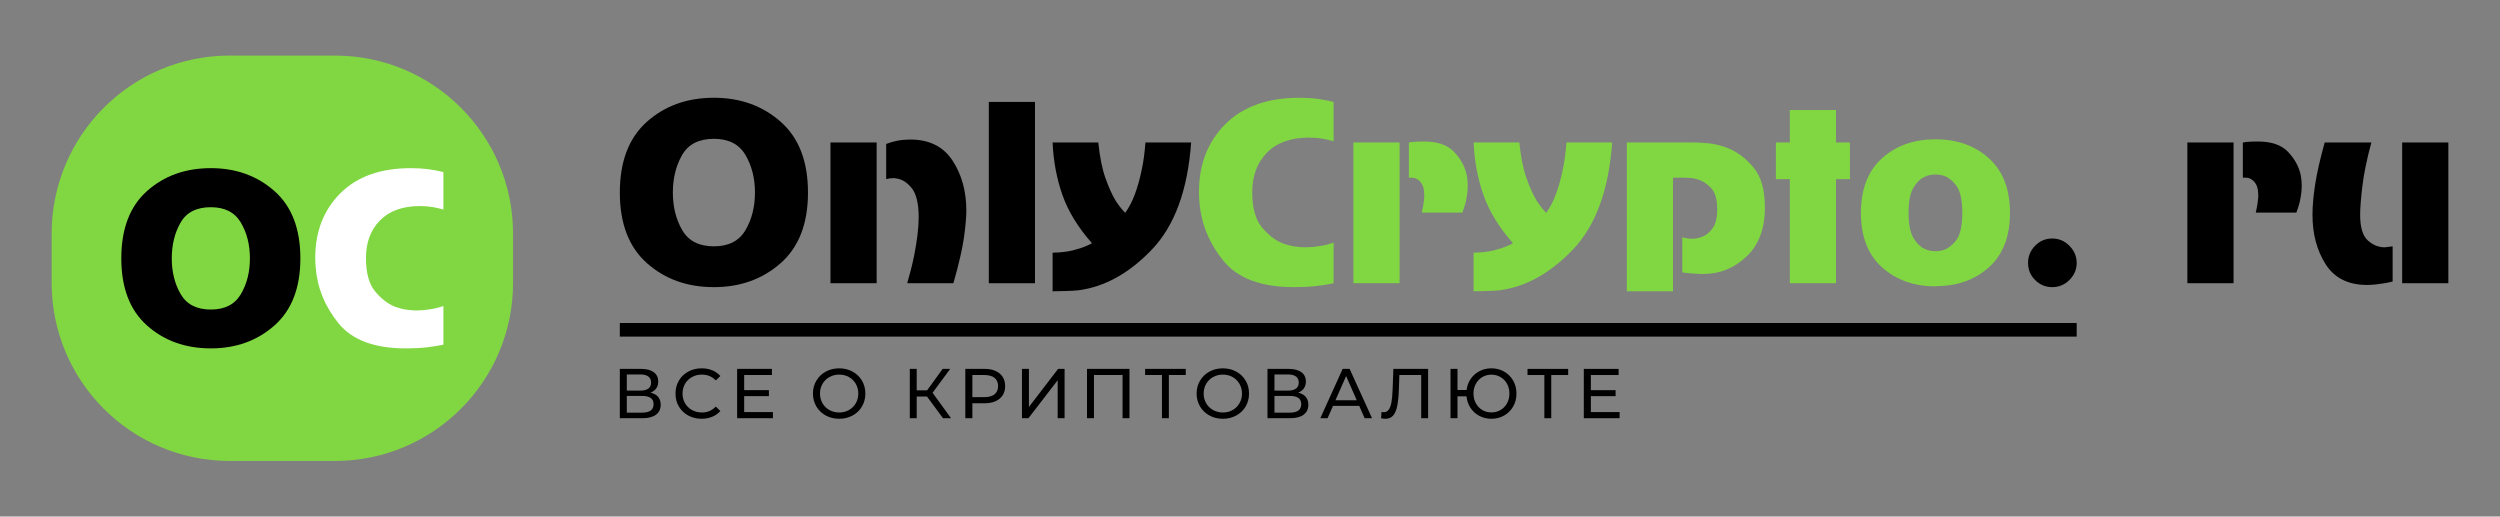 <?xml version="1.0" encoding="UTF-8"?> <!-- Generator: Adobe Illustrator 19.0.1, SVG Export Plug-In . SVG Version: 6.00 Build 0) --> <svg xmlns="http://www.w3.org/2000/svg" xmlns:xlink="http://www.w3.org/1999/xlink" version="1.1" id="Слой_1" x="0px" y="0px" width="1936px" height="400px" viewBox="0 0 1936 400" style="enable-background:new 0 0 1936 400;" xml:space="preserve"><rect x="0" y="0" width="1936" height="400" fill="#808080" stroke="none"/> <style type="text/css"> .st0{fill:#81D742;} .st1{fill:#FFFFFF;} </style> <g> <g> <path d="M1254.215,319.112v4.746h-27.716v-38.19h26.952v4.746h-21.496v11.729h19.15 v4.638h-19.15v12.33H1254.215z"></path> <path d="M1214.388,290.415h-13.094v33.443h-5.347V290.415h-13.039v-4.746h31.48V290.415z"></path> <path d="M1164.851,287.769c2.946,1.691,5.264,4.019,6.956,6.983 c1.69,2.965,2.536,6.301,2.536,10.012c0,3.709-0.846,7.047-2.536,10.011 c-1.692,2.965-4.011,5.293-6.956,6.984s-6.256,2.537-9.929,2.537 c-3.42,0-6.53-0.745-9.33-2.237c-2.802-1.491-5.074-3.546-6.819-6.164 c-1.745-2.619-2.783-5.601-3.11-8.948h-6.984v16.913h-5.401v-38.19h5.401 v16.367h7.039c0.399-3.237,1.481-6.128,3.245-8.675 c1.764-2.545,4.028-4.537,6.794-5.973c2.764-1.437,5.819-2.155,9.166-2.155 C1158.595,285.232,1161.905,286.077,1164.851,287.769z M1162.041,317.502 c2.129-1.254,3.8-2.991,5.02-5.21c1.218-2.218,1.827-4.727,1.827-7.528 s-0.61-5.31-1.827-7.529c-1.219-2.218-2.891-3.955-5.02-5.21 c-2.127-1.254-4.5-1.882-7.119-1.882c-2.583,0-4.929,0.628-7.039,1.882 c-2.11,1.255-3.773,2.993-4.992,5.21c-1.219,2.219-1.827,4.728-1.827,7.529 s0.608,5.311,1.827,7.528c1.219,2.219,2.882,3.956,4.992,5.21 c2.11,1.255,4.456,1.882,7.039,1.882 C1157.54,319.384,1159.914,318.758,1162.041,317.502z"></path> <path d="M1105.929,285.669v38.19h-5.347V290.415h-16.913l-0.382,11.184 c-0.182,5.275-0.61,9.547-1.283,12.821c-0.673,3.274-1.736,5.738-3.19,7.393 c-1.456,1.655-3.42,2.482-5.893,2.482c-1.127,0-2.272-0.146-3.437-0.437 l0.382-4.856c0.582,0.146,1.165,0.218,1.747,0.218 c1.564,0,2.817-0.627,3.764-1.882c0.945-1.254,1.654-3.137,2.127-5.646 c0.473-2.51,0.783-5.819,0.928-9.93l0.599-16.094H1105.929z"></path> <path d="M1052.573,314.311H1032.278l-4.201,9.547h-5.621l17.295-38.19h5.401 l17.35,38.19h-5.729L1052.573,314.311z M1050.664,309.947l-8.239-18.713 l-8.237,18.713H1050.664z"></path> <path d="M1011.191,307.355c1.327,1.582,1.992,3.61,1.992,6.083 c0,3.31-1.211,5.875-3.629,7.693c-2.418,1.82-5.937,2.728-10.556,2.728h-17.459 v-38.19h16.423c4.182,0,7.446,0.845,9.792,2.536s3.519,4.12,3.519,7.283 c0,2.073-0.519,3.838-1.555,5.293s-2.502,2.546-4.393,3.274 C1007.908,304.673,1009.862,305.773,1011.191,307.355z M986.94,302.472h10.64 c2.654,0,4.682-0.527,6.083-1.582c1.399-1.054,2.1-2.6,2.1-4.638 c0-2.036-0.709-3.591-2.127-4.664c-1.42-1.073-3.437-1.61-6.056-1.61h-10.64 V302.472z M1007.672,313.002c0-2.183-0.736-3.792-2.209-4.829 c-1.473-1.037-3.665-1.555-6.574-1.555h-11.948v12.931h11.948 C1004.743,319.549,1007.672,317.366,1007.672,313.002z"></path> <path d="M936.585,321.758c-3.093-1.691-5.52-4.028-7.284-7.01 c-1.766-2.982-2.646-6.31-2.646-9.984c0-3.673,0.88-7.002,2.646-9.984 c1.764-2.982,4.191-5.319,7.284-7.01c3.091-1.692,6.564-2.537,10.421-2.537 c3.819,0,7.273,0.845,10.364,2.537c3.091,1.691,5.51,4.019,7.257,6.983 c1.745,2.965,2.618,6.301,2.618,10.012c0,3.709-0.873,7.047-2.618,10.011 c-1.747,2.965-4.166,5.293-7.257,6.984c-3.091,1.691-6.545,2.537-10.364,2.537 C943.149,324.295,939.676,323.449,936.585,321.758z M954.562,317.53 c2.237-1.272,4-3.028,5.292-5.264c1.291-2.237,1.937-4.738,1.937-7.502 s-0.646-5.265-1.937-7.502s-3.055-3.991-5.292-5.264 c-2.237-1.273-4.756-1.91-7.556-1.91c-2.802,0-5.338,0.637-7.612,1.91 c-2.273,1.273-4.055,3.028-5.347,5.264s-1.937,4.738-1.937,7.502 s0.646,5.264,1.937,7.502c1.291,2.237,3.074,3.992,5.347,5.264 c2.274,1.273,4.811,1.909,7.612,1.909 C949.806,319.439,952.325,318.803,954.562,317.53z"></path> <path d="M918.254,290.415H905.16v33.443h-5.347V290.415h-13.039v-4.746h31.48V290.415z"></path> <path d="M874.661,285.669v38.19h-5.347V290.415h-22.15v33.443h-5.401v-38.19H874.661z"></path> <path d="M791.407,285.669h5.401v29.461l22.587-29.461h5.019v38.19h-5.347v-29.406 l-22.642,29.406h-5.019V285.669z"></path> <path d="M774.114,289.214c2.838,2.365,4.256,5.62,4.256,9.766 c0,4.146-1.418,7.402-4.256,9.766c-2.838,2.365-6.729,3.546-11.674,3.546h-9.44 v11.567h-5.456v-38.19h14.896C767.386,285.669,771.276,286.85,774.114,289.214z M770.186,305.336c1.819-1.474,2.728-3.591,2.728-6.356 c0-2.764-0.909-4.882-2.728-6.356c-1.819-1.473-4.456-2.209-7.91-2.209h-9.275 v17.131h9.275C765.729,307.546,768.367,306.809,770.186,305.336z"></path> <path d="M717.866,307.055h-7.967v16.803h-5.347v-38.19h5.347v16.585h8.075 l12.003-16.585h5.838l-13.64,18.495l14.295,19.695h-6.22L717.866,307.055z"></path> <path d="M639.467,321.758c-3.093-1.691-5.52-4.028-7.283-7.01 c-1.766-2.982-2.646-6.31-2.646-9.984c0-3.673,0.88-7.002,2.646-9.984 c1.764-2.982,4.191-5.319,7.283-7.01c3.091-1.692,6.564-2.537,10.421-2.537 c3.819,0,7.273,0.845,10.364,2.537c3.091,1.691,5.511,4.019,7.258,6.983 c1.745,2.965,2.619,6.301,2.619,10.012c0,3.709-0.873,7.047-2.619,10.011 c-1.747,2.965-4.167,5.293-7.258,6.984s-6.545,2.537-10.364,2.537 C646.031,324.295,642.558,323.449,639.467,321.758z M657.444,317.53 c2.237-1.272,4-3.028,5.292-5.264c1.291-2.237,1.937-4.738,1.937-7.502 s-0.646-5.265-1.937-7.502s-3.055-3.991-5.292-5.264 c-2.237-1.273-4.756-1.91-7.556-1.91c-2.802,0-5.338,0.637-7.612,1.91 c-2.273,1.273-4.055,3.028-5.347,5.264s-1.937,4.738-1.937,7.502 s0.646,5.264,1.937,7.502c1.291,2.237,3.074,3.992,5.347,5.264 c2.274,1.273,4.811,1.909,7.612,1.909 C652.688,319.439,655.207,318.803,657.444,317.53z"></path> <path d="M598.549,319.112v4.746H570.833v-38.19h26.952v4.746h-21.496v11.729h19.15 v4.638h-19.15v12.33H598.549z"></path> <path d="M532.945,321.758c-3.074-1.691-5.484-4.018-7.229-6.984 c-1.747-2.964-2.618-6.301-2.618-10.011c0-3.71,0.872-7.046,2.618-10.012 c1.745-2.964,4.163-5.292,7.256-6.983c3.091-1.692,6.547-2.537,10.366-2.537 c2.982,0,5.71,0.5,8.183,1.5c2.473,1.001,4.583,2.482,6.33,4.447 l-3.547,3.437c-2.874-3.018-6.456-4.529-10.748-4.529 c-2.836,0-5.401,0.637-7.693,1.91c-2.291,1.273-4.083,3.028-5.374,5.264 s-1.937,4.738-1.937,7.502s0.646,5.264,1.937,7.502 c1.291,2.237,3.083,3.992,5.374,5.264c2.291,1.273,4.857,1.909,7.693,1.909 c4.256,0,7.838-1.528,10.748-4.583l3.547,3.437 c-1.747,1.964-3.865,3.456-6.357,4.474c-2.492,1.018-5.228,1.528-8.21,1.528 C539.465,324.295,536.017,323.449,532.945,321.758z"></path> <path d="M509.649,307.355c1.327,1.582,1.992,3.61,1.992,6.083 c0,3.31-1.211,5.875-3.629,7.693c-2.419,1.82-5.937,2.728-10.556,2.728H479.997 v-38.19h16.422c4.182,0,7.447,0.845,9.793,2.536 c2.346,1.691,3.519,4.12,3.519,7.283c0,2.073-0.519,3.838-1.555,5.293 c-1.037,1.455-2.501,2.546-4.392,3.274 C506.366,304.673,508.32,305.773,509.649,307.355z M485.399,302.472h10.638 c2.654,0,4.683-0.527,6.083-1.582c1.4-1.054,2.1-2.6,2.1-4.638 c0-2.036-0.709-3.591-2.128-4.664c-1.418-1.073-3.437-1.61-6.056-1.61h-10.638 V302.472z M506.13,313.002c0-2.183-0.736-3.792-2.209-4.829 c-1.473-1.037-3.665-1.555-6.574-1.555h-11.948v12.931h11.948 C503.202,319.549,506.13,317.366,506.13,313.002z"></path> </g> <rect x="479.997" y="250.144" width="1128.186" height="10.522"></rect> <g> <path d="M1852.857,218.007c-1.894,0.507-3.975,0.947-6.245,1.325 c-2.272,0.378-4.542,0.691-6.812,0.946c-1.137,0.125-2.272,0.219-3.407,0.284 c-1.135,0.062-2.272,0.095-3.407,0.095c-14.508,0-25.167-5.328-31.98-15.99 c-6.812-10.66-10.218-23.432-10.218-38.319c0-6.813,0.692-14.695,2.082-23.654 c1.387-8.955,3.847-19.742,7.38-32.359h36.144 c-3.533,12.995-5.867,24.349-7.002,34.062c-1.135,9.716-1.703,17.031-1.703,21.951 c0,9.588,1.956,16.179,5.867,19.774c3.909,3.596,8.325,5.393,13.245,5.393 c1.009-0.124,2.051-0.251,3.124-0.378c1.071-0.125,2.048-0.252,2.933-0.378 V218.007z M1860.237,110.334H1896v108.997h-35.763V110.334z"></path> <path d="M1729.668,219.332h-35.766V110.334h35.766V219.332z M1736.858,110.334 c0.378,0,0.759-0.03,1.137-0.094c0.378-0.062,0.757-0.157,1.135-0.284 c1.513-0.124,3.026-0.219,4.542-0.284c1.513-0.062,3.152-0.094,4.92-0.094 c10.468,0,18.26,2.714,23.37,8.137c5.108,5.426,8.356,11.42,9.745,17.977 c0.252,1.39,0.44,2.776,0.568,4.163c0.124,1.389,0.188,2.776,0.188,4.163 c0,2.019-0.159,4.134-0.473,6.339c-0.316,2.209-0.728,4.447-1.23,6.717 c-0.378,1.262-0.757,2.525-1.135,3.785c-0.378,1.262-0.823,2.524-1.325,3.784 h-31.412c0.124-0.378,0.219-0.819,0.283-1.324 c0.062-0.503,0.157-1.009,0.285-1.514c0.25-1.009,0.471-2.144,0.661-3.406 c0.188-1.26,0.345-2.585,0.474-3.974c0.124-0.502,0.188-1.009,0.188-1.514 c0-0.502,0-1.008,0-1.513c0-3.785-0.538-6.623-1.608-8.516 c-1.073-1.891-2.303-3.217-3.69-3.973c-0.883-0.63-1.734-1.009-2.555-1.136 c-0.821-0.124-1.482-0.189-1.987-0.189h-2.082V110.334z"></path> <path d="M1576.014,190.285c3.657-3.72,8.073-5.583,13.247-5.583 c5.17,0,9.619,1.893,13.34,5.677c3.721,3.785,5.584,8.202,5.584,13.247 c0,5.047-1.863,9.432-5.584,13.151c-3.721,3.72-8.17,5.583-13.34,5.583 c-5.174,0-9.59-1.83-13.247-5.487c-3.659-3.658-5.486-8.071-5.486-13.246 C1570.527,198.455,1572.355,194.007,1576.014,190.285z"></path> </g> <g> <path class="st0" d="M1498.808,221.792c-16.78-0.127-30.593-5.077-41.442-14.854 c-10.851-9.776-16.273-23.812-16.273-42.105c0-18.29,5.422-32.359,16.273-42.199 c10.849-9.84,24.662-14.76,41.442-14.76c16.778,0,30.591,4.92,41.442,14.76 c10.849,9.84,16.273,23.909,16.273,42.199c0,18.293-5.424,32.329-16.273,42.105 c-10.851,9.777-24.664,14.665-41.442,14.665V221.792z M1500.795,194.448 c0.692-0.063,1.42-0.157,2.177-0.284c4.163-0.757,7.977-3.246,11.448-7.475 c3.469-4.224,5.203-11.51,5.203-21.856c0-10.342-1.734-17.628-5.203-21.856 c-3.471-4.225-7.285-6.717-11.448-7.475c-0.757-0.124-1.484-0.218-2.177-0.283 c-0.695-0.062-1.356-0.095-1.987-0.095c-1.135,0-2.491,0.127-4.068,0.378 c-1.577,0.254-3.188,0.822-4.825,1.703c-3.029,1.389-5.772,4.163-8.232,8.326 c-2.46,4.163-3.69,10.598-3.69,19.302c0,8.705,1.23,15.138,3.69,19.302 c2.46,4.163,5.203,6.94,8.232,8.326c1.637,0.884,3.248,1.452,4.825,1.703 c1.577,0.254,2.933,0.378,4.068,0.378 C1499.439,194.542,1500.1,194.513,1500.795,194.448z"></path> <path class="st0" d="M1375.243,138.72v-28.385h10.787V85.167h35.763v25.168h10.787v28.385 h-10.787v80.612h-35.763v-80.612H1375.243z"></path> <path class="st0" d="M1312.039,110.334c1.765,0,5.203,0.189,10.313,0.567 c5.108,0.379,10.625,1.769,16.557,4.163c6.938,2.904,13.309,7.824,19.114,14.76 c5.801,6.94,8.703,17.285,8.703,31.035c0,16.273-4.763,28.89-14.287,37.846 c-9.526,8.959-20.596,13.435-33.21,13.435c-0.378,0-0.79,0-1.23,0 c-0.443,0-0.852,0-1.23,0c-2.648-0.124-5.203-0.284-7.663-0.473 c-2.46-0.189-4.575-0.407-6.34-0.661v-27.249 c1.387,0.378,2.712,0.661,3.975,0.852c1.259,0.189,2.522,0.283,3.783,0.283 c1.009,0,2.239-0.124,3.69-0.378c1.449-0.251,2.933-0.691,4.449-1.325 c2.772-1.135,5.327-3.311,7.663-6.528c2.332-3.217,3.5-8.042,3.5-14.476 c0-7.693-1.577-13.214-4.73-16.558c-3.155-3.342-6.624-5.583-10.409-6.717 c-2.02-0.63-4.006-1.009-5.96-1.136c-1.958-0.124-3.628-0.189-5.015-0.189 h-8.137v87.993h-35.763V110.334H1312.039z"></path> <path class="st0" d="M1248.459,110.334c-2.65,36.838-12.774,64.466-30.374,82.884 c-17.596,18.42-36.615,28.952-57.052,31.601 c-1.768,0.124-3.533,0.251-5.298,0.378c-1.77,0.125-3.535,0.189-5.298,0.189 l-9.271,0.19v-29.899c6.179-0.125,11.415-0.725,15.705-1.799 c4.287-1.07,7.82-2.238,10.597-3.501c0.883-0.378,1.67-0.725,2.365-1.041 c0.693-0.313,1.292-0.661,1.799-1.04 c-10.723-12.111-18.324-24.506-22.802-37.185 c-4.48-12.678-7.035-26.27-7.663-40.779h35.385 c1.135,11.23,2.995,20.47,5.582,27.723c2.584,7.256,5.267,13.152,8.044,17.692 c1.259,1.893,2.489,3.596,3.69,5.11c1.197,1.513,2.365,2.838,3.5,3.973 c3.029-4.163,5.551-9.018,7.57-14.571c2.018-5.549,3.657-11.288,4.92-17.22 c0.88-3.908,1.575-7.82,2.079-11.732c0.504-3.909,0.883-7.569,1.137-10.976 H1248.459z"></path> <path class="st0" d="M1083.828,219.332h-35.763V110.334h35.763V219.332z M1091.02,110.334 c0.378,0,0.757-0.03,1.135-0.094c0.378-0.062,0.757-0.157,1.137-0.284 c1.513-0.124,3.026-0.219,4.54-0.284c1.513-0.062,3.152-0.094,4.92-0.094 c10.471,0,18.26,2.714,23.37,8.137c5.11,5.426,8.356,11.42,9.747,17.977 c0.25,1.39,0.438,2.776,0.566,4.163c0.124,1.389,0.19,2.776,0.19,4.163 c0,2.019-0.159,4.134-0.473,6.339c-0.319,2.209-0.728,4.447-1.23,6.717 c-0.38,1.262-0.757,2.525-1.137,3.785c-0.376,1.262-0.821,2.524-1.323,3.784 h-31.414c0.124-0.378,0.221-0.819,0.283-1.324 c0.064-0.503,0.159-1.009,0.285-1.514c0.25-1.009,0.473-2.144,0.661-3.406 c0.19-1.26,0.347-2.585,0.474-3.974c0.124-0.502,0.19-1.009,0.19-1.514 c0-0.502,0-1.008,0-1.513c0-3.785-0.54-6.623-1.61-8.516 c-1.071-1.891-2.301-3.217-3.69-3.973c-0.883-0.63-1.734-1.009-2.553-1.136 c-0.823-0.124-1.484-0.189-1.987-0.189h-2.082V110.334z"></path> <path class="st0" d="M1032.739,109.389c-2.524-0.757-5.393-1.419-8.61-1.987 c-3.217-0.569-6.654-0.852-10.313-0.852c-14.13,0-25.012,3.879-32.642,11.638 c-7.634,7.758-11.448,17.947-11.448,30.561c0,12.111,2.46,21.163,7.38,27.154 c4.92,5.993,10.342,10.189,16.273,12.584c3.152,1.135,6.245,1.925,9.274,2.365 c3.026,0.444,5.677,0.663,7.946,0.663c1.637,0,3.279-0.062,4.92-0.189 c1.637-0.125,3.279-0.314,4.92-0.567c2.144-0.252,4.259-0.63,6.34-1.136 c2.08-0.502,4.068-1.071,5.96-1.703v31.413 c-4.04,0.882-8.548,1.608-13.53,2.176c-4.984,0.569-10.69,0.852-17.125,0.852 c-25.483,0-43.745-6.841-54.782-20.532c-11.041-13.686-17.191-28.792-18.45-45.32 c-0.127-1.26-0.222-2.555-0.284-3.879c-0.065-1.325-0.095-2.617-0.095-3.879 c0-21.446,6.813-38.982,20.438-52.606c13.625-13.625,32.737-20.438,57.337-20.438 c5.044,0,9.745,0.284,14.099,0.852c4.352,0.567,8.482,1.357,12.393,2.366 V109.389z"></path> </g> <g> <path d="M922.418,110.334c-2.649,36.838-12.774,64.466-30.372,82.884 c-17.598,18.42-36.616,28.952-57.053,31.601 c-1.769,0.124-3.533,0.251-5.298,0.378c-1.769,0.125-3.534,0.189-5.298,0.189 l-9.273,0.19v-29.899c6.18-0.125,11.416-0.725,15.706-1.799 c4.287-1.07,7.82-2.238,10.597-3.501c0.882-0.378,1.671-0.725,2.366-1.041 c0.691-0.313,1.292-0.661,1.797-1.04 c-10.724-12.111-18.325-24.506-22.803-37.185 c-4.479-12.678-7.034-26.27-7.663-40.779h35.386 c1.136,11.23,2.995,20.47,5.583,27.723c2.584,7.256,5.266,13.152,8.043,17.692 c1.259,1.893,2.489,3.596,3.69,5.11c1.197,1.513,2.365,2.838,3.5,3.973 c3.029-4.163,5.551-9.018,7.57-14.571c2.016-5.549,3.657-11.288,4.92-17.22 c0.88-3.908,1.575-7.82,2.081-11.732c0.503-3.909,0.882-7.569,1.136-10.976 H922.418z"></path> <path d="M801.501,219.332h-35.764V78.923h35.764V219.332z"></path> <path d="M678.88,110.334v108.997h-35.764V110.334H678.88z M686.26,111.47 c2.9-1.136,5.866-1.988,8.893-2.555c3.029-0.567,6.307-0.852,9.84-0.852 c14.633,0,25.514,5.426,32.643,16.274c7.126,10.851,10.692,23.781,10.692,38.792 c0,4.92-0.601,11.766-1.797,20.532c-1.201,8.769-3.944,20.659-8.232,35.67 H702.533c1.009-3.406,1.988-6.969,2.933-10.692 c0.946-3.72,1.797-7.474,2.555-11.259c1.008-5.171,1.827-10.28,2.46-15.328 c0.629-5.044,0.946-9.586,0.946-13.624c0-10.849-1.863-18.512-5.583-22.992 c-3.722-4.476-7.79-6.907-12.205-7.286c-0.254-0.124-0.539-0.189-0.852-0.189 c-0.316,0-0.663,0-1.041,0c-0.884,0-1.797,0.065-2.744,0.189 c-0.946,0.127-1.863,0.316-2.743,0.569V111.47z"></path> <path d="M500.908,94.344c13.938-12.424,31.254-18.639,51.945-18.639 c20.437,0,37.687,6.215,51.754,18.639c14.065,12.427,21.099,30.688,21.099,54.783 c0,23.97-7.034,42.169-21.099,54.593c-14.068,12.427-31.318,18.639-51.754,18.639 c-20.691,0-38.006-6.212-51.945-18.639c-13.94-12.424-20.91-30.623-20.91-54.593 C479.997,125.033,486.967,106.772,500.908,94.344z M528.346,178.269 c4.856,8.326,13.025,12.489,24.506,12.489c11.353,0,19.491-4.163,24.411-12.489 c4.919-8.327,7.379-18.04,7.379-29.142c0-11.1-2.46-20.816-7.379-29.142 c-4.92-8.326-13.058-12.489-24.411-12.489c-11.609,0-19.807,4.163-24.6,12.489 c-4.796,8.326-7.191,18.042-7.191,29.142 C521.061,160.229,523.489,169.942,528.346,178.269z"></path> </g> <g> <path class="st0" d="M259.425,356.951h-81.545C101.731,356.951,40,295.22,40,219.071v-38.142 c0-76.149,61.731-137.88,137.88-137.88h81.545 c76.149,0,137.88,61.731,137.88,137.88v38.142 C397.305,295.22,335.574,356.951,259.425,356.951z"></path> <path class="st1" d="M343.368,162.271c-2.402-0.72-5.132-1.352-8.194-1.891 c-3.061-0.541-6.334-0.811-9.814-0.811c-13.448,0-23.804,3.691-31.067,11.075 c-7.266,7.384-10.896,17.081-10.896,29.087c0,11.525,2.341,20.141,7.024,25.842 c4.682,5.704,9.843,9.698,15.489,11.978c2.999,1.08,5.943,1.832,8.824,2.251 c2.881,0.421,5.404,0.63,7.564,0.63c1.559,0,3.121-0.059,4.682-0.179 c1.559-0.12,3.121-0.299,4.682-0.541c2.04-0.24,4.053-0.6,6.033-1.08 c1.981-0.478,3.873-1.019,5.673-1.621v29.895 c-3.843,0.84-8.135,1.531-12.877,2.072c-4.744,0.541-10.175,0.811-16.298,0.811 c-24.254,0-41.633-6.512-52.138-19.541c-10.507-13.026-16.36-27.402-17.558-43.132 c-0.121-1.2-0.212-2.432-0.271-3.693c-0.062-1.261-0.091-2.491-0.091-3.691 c0-20.41,6.484-37.1,19.451-50.067c12.966-12.967,31.156-19.45,54.569-19.45 c4.8,0,9.274,0.27,13.417,0.811c4.142,0.539,8.073,1.291,11.796,2.251 V162.271z"></path> <path d="M113.838,147.952c13.265-11.824,29.744-17.738,49.437-17.738 c19.45,0,35.867,5.914,49.256,17.738c13.386,11.828,20.081,29.207,20.081,52.139 c0,22.812-6.694,40.132-20.081,51.956c-13.388,11.828-29.806,17.74-49.256,17.74 c-19.692,0-36.171-5.912-49.437-17.74c-13.267-11.824-19.901-29.143-19.901-51.956 C93.937,177.158,100.571,159.78,113.838,147.952z M139.952,227.825 c4.621,7.923,12.396,11.885,23.323,11.885c10.805,0,18.55-3.962,23.232-11.885 c4.681-7.925,7.023-17.17,7.023-27.735s-2.341-19.812-7.023-27.735 c-4.682-7.925-12.427-11.887-23.232-11.887c-11.048,0-18.851,3.962-23.412,11.887 c-4.565,7.923-6.844,17.17-6.844,27.735S135.329,219.901,139.952,227.825z"></path> </g> </g> </svg> 